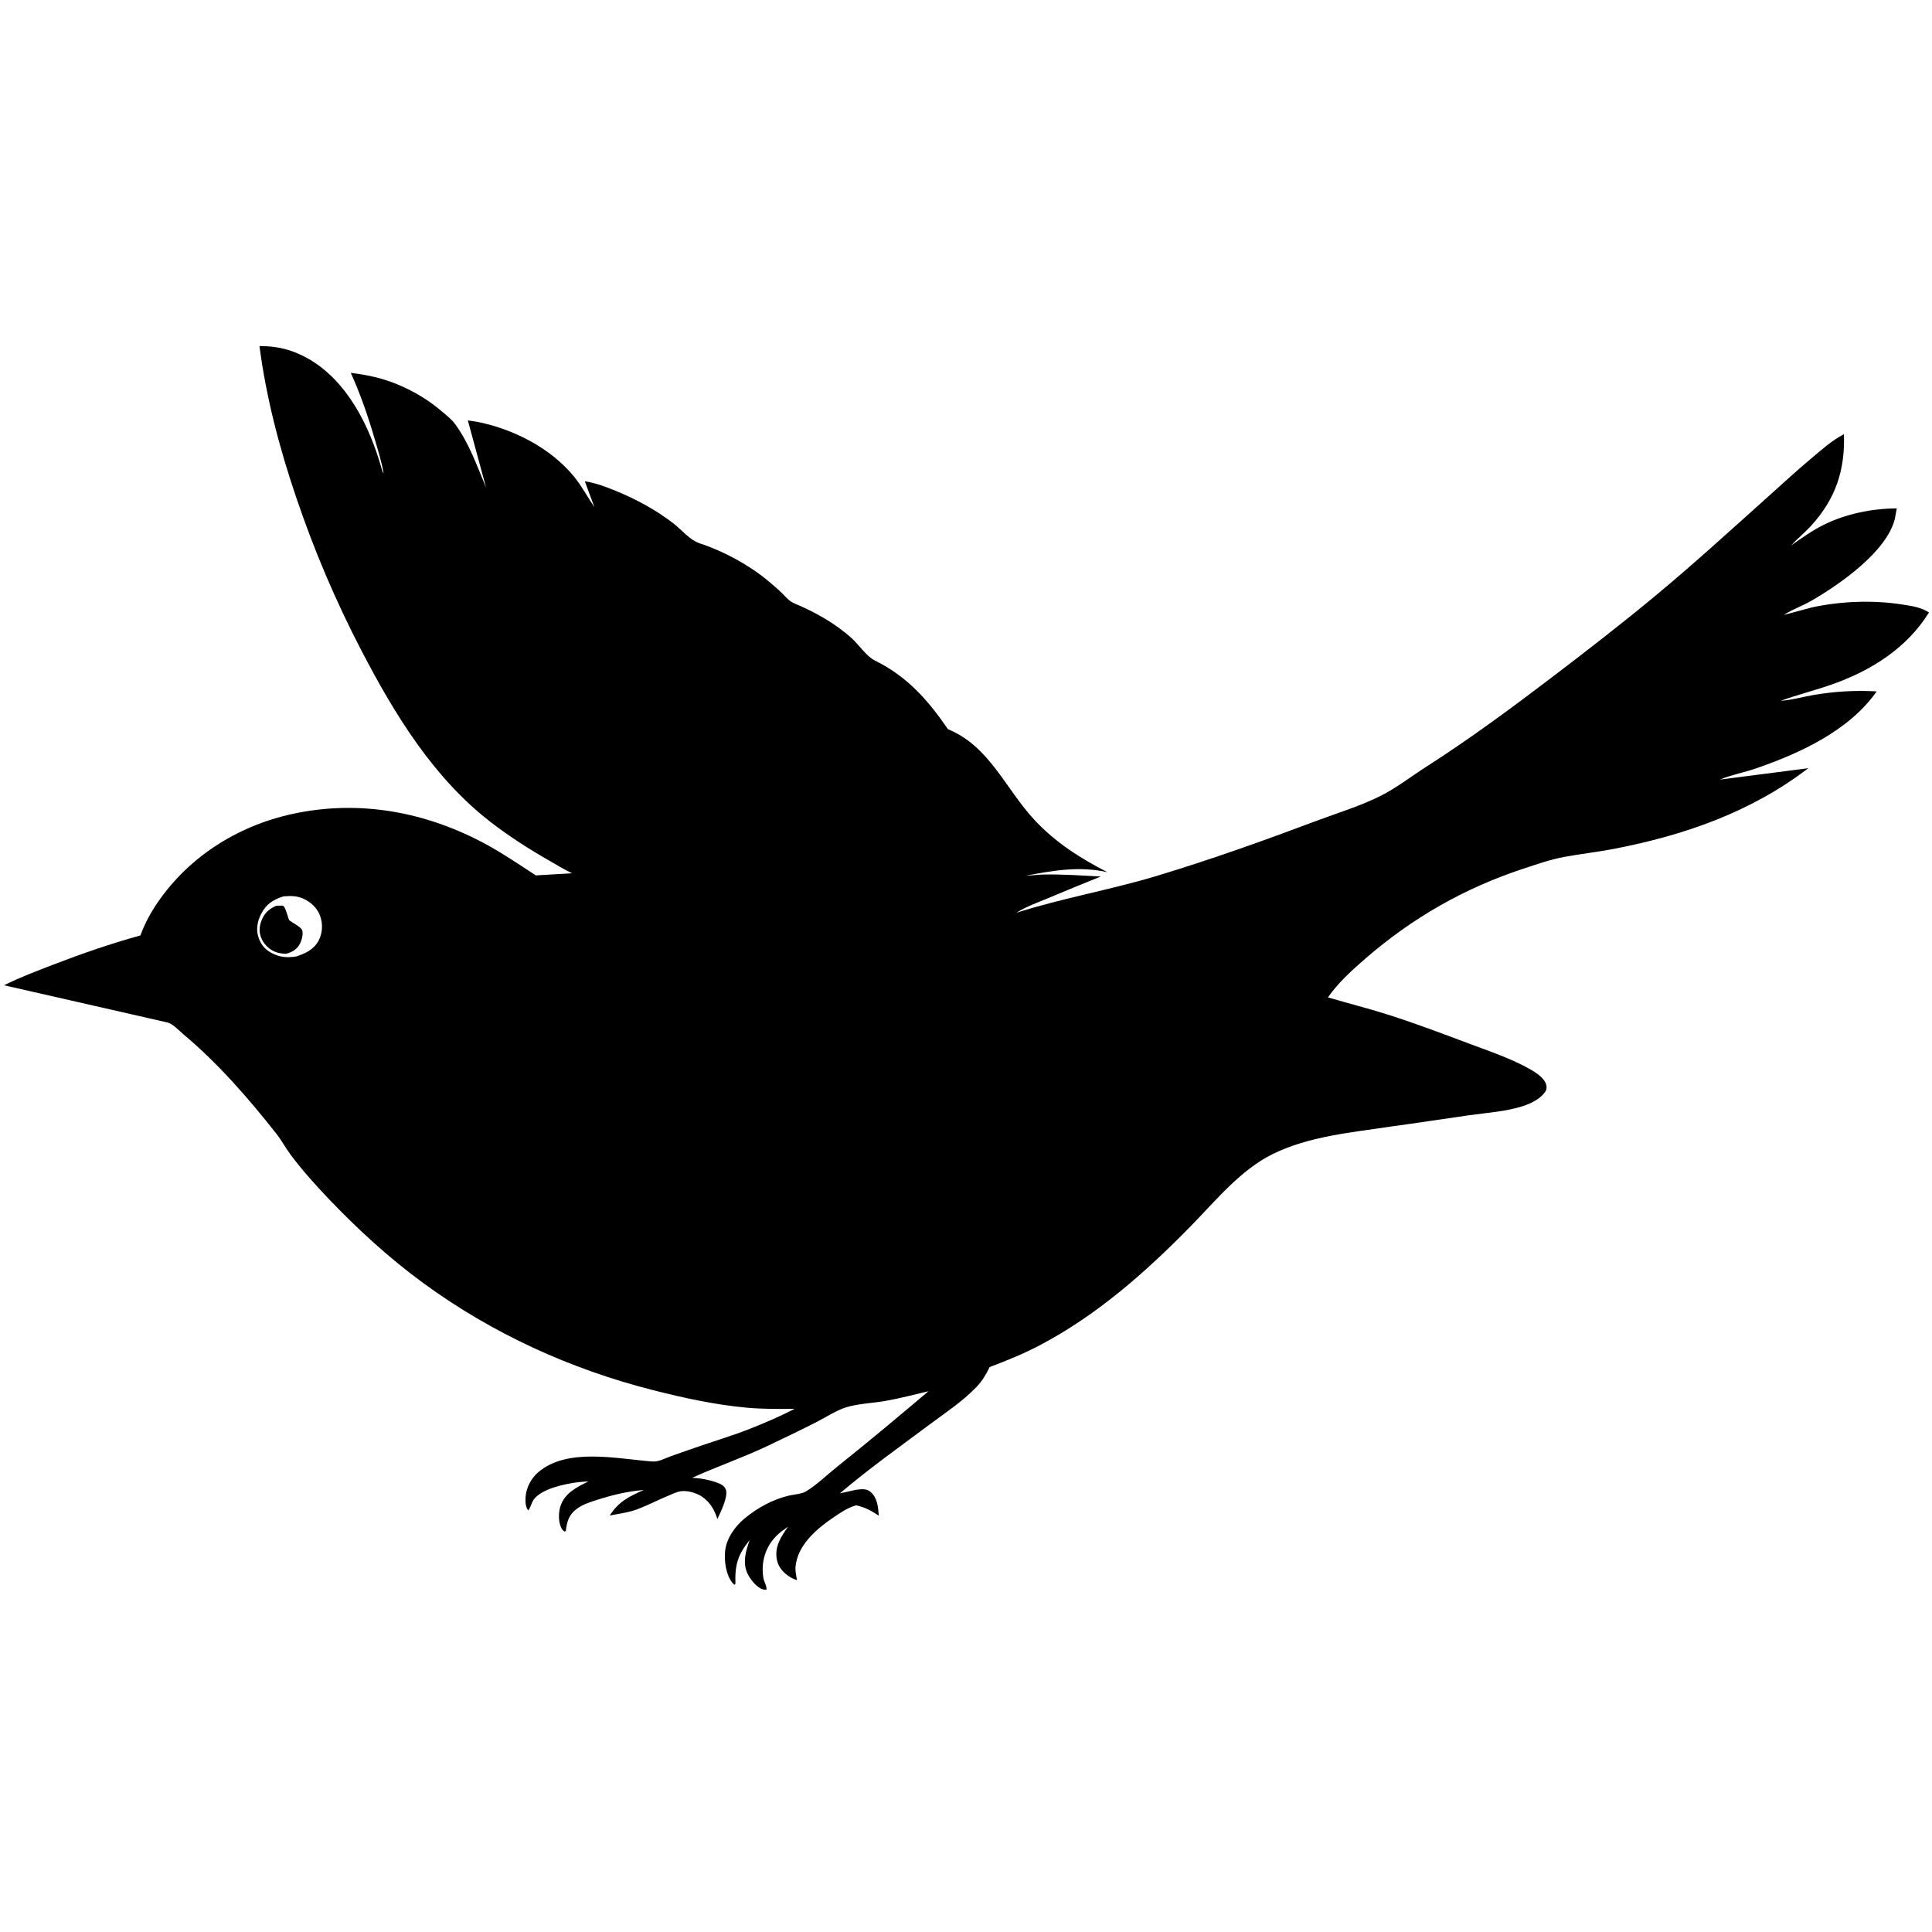 <svg version="1.1" xmlns="http://www.w3.org/2000/svg" style="display: block;" viewBox="0 0 2048 2048" width="1024" height="1024">
<path transform="translate(0,0)" fill="rgb(255,255,255)" d="M 0 0 L 2048 0 L 2048 2048 L 0 2048 L 0 0 z"/>
<path transform="translate(0,0)" fill="rgb(0,0,0)" d="M 275.043 366.831 C 293.795 366.818 309.025 370.439 325.476 379.5 C 367.774 402.799 392.055 452.027 404.606 497.077 C 405.057 498.695 405.431 500.021 406.263 501.5 L 406.579 501.5 C 404.36 488.586 400.377 476.251 396.697 463.702 C 389.793 440.162 381.944 417.639 371.872 395.272 C 388.896 397.31 404.573 400.627 420.531 407.145 C 438.38 414.434 454.554 424.14 469.162 436.741 C 473.684 440.641 478.88 444.698 482.406 449.513 C 497.337 469.901 505.696 493.939 515.298 517.017 L 495.936 445.646 L 505.5 447.082 C 543.762 454.523 583.703 474.801 608.592 505.342 C 616.9 515.536 622.725 526.819 630.073 537.611 L 619.949 510.179 C 631.557 511.955 642.024 515.955 652.819 520.375 C 674.421 529.22 695.431 540.562 713.913 554.878 C 723.199 562.07 730.925 572.474 742.33 576.181 C 766.646 584.086 793.827 598.833 813.547 615.181 C 818.783 619.522 824.034 623.992 828.903 628.742 C 832.662 632.409 836.457 637.232 841.375 639.301 C 863.794 648.735 884.59 660.165 902.811 676.52 C 910.405 683.336 918.419 695.754 927.348 700.152 C 961.689 717.065 983.586 741.932 1004.85 772.969 C 1048.72 790.787 1066.16 836.504 1096.39 868.957 C 1118.78 892.993 1144.77 909.599 1173.82 924.516 C 1144.01 917.943 1116.69 922.718 1087.26 928.328 C 1094.02 928.005 1100.69 927.096 1107.46 927.003 C 1127.31 926.732 1147.11 928.094 1166.92 929.114 C 1147.88 936.778 1128.9 944.579 1109.98 952.518 C 1099.18 957.046 1087.35 961.181 1077.5 967.545 C 1126.52 951.944 1177.41 943.249 1226.71 928.348 C 1283.56 911.163 1339.28 891.271 1394.85 870.39 C 1417.48 861.887 1441.63 854.588 1463.23 843.808 C 1480.02 835.432 1495.72 823.162 1511.52 813.044 C 1557.97 783.29 1601.86 750.89 1645.73 717.482 C 1682.48 689.496 1719.1 661.193 1754.63 631.673 C 1793.92 599.038 1831.9 564.499 1869.9 530.38 C 1886.76 515.244 1903.38 499.937 1920.72 485.341 C 1931.65 476.145 1941.92 466.892 1954.65 460.256 C 1955.93 498.279 1945.92 528.579 1920.2 556.934 C 1913.38 564.445 1905.44 570.864 1898.5 578.301 C 1909.58 570.593 1920.56 562.687 1932.66 556.619 C 1956.58 544.618 1984.04 539.145 2010.65 538.876 L 2008.65 549.924 C 2000.08 584.883 1949.93 619.643 1919.84 636.997 C 1910.75 642.24 1900.65 645.718 1891.79 651.294 L 1890.91 651.865 L 1920.86 643.843 C 1951.77 637.154 1986.24 635.921 2017.5 640.939 C 2027.24 642.502 2036.39 643.799 2044.81 649.247 C 2021.61 686.669 1984.2 710.468 1943.22 725.067 C 1924.87 731.606 1905.9 736.305 1887.61 742.884 C 1899.01 742.175 1910.89 738.675 1922.18 736.751 C 1944.35 732.973 1966.91 731.525 1989.35 732.925 C 1960.13 774.544 1908.14 798.435 1861.37 814.566 C 1848.82 818.892 1835.2 821.384 1823 826.429 L 1916.86 814.329 C 1855.93 861.042 1785.35 885.433 1710.66 899.871 C 1693.24 903.237 1675.64 905.129 1658.25 908.358 C 1643.42 911.11 1628.8 916.226 1614.5 920.953 C 1552.1 941.576 1497.3 972.899 1447.61 1015.93 C 1433.62 1028.04 1418.19 1041.97 1407.68 1057.27 C 1428.62 1063.46 1449.78 1068.76 1470.61 1075.35 C 1500.11 1084.67 1529.32 1095.79 1558.3 1106.64 C 1579.79 1114.69 1602.23 1122.22 1622.22 1133.58 C 1628.41 1137.1 1637.52 1143 1639.17 1150.36 C 1639.78 1153.1 1639.4 1155.41 1637.78 1157.68 C 1632.7 1164.82 1623.2 1169.57 1615.06 1172.29 C 1596.97 1178.31 1575.85 1179.57 1556.97 1182.26 C 1529.56 1186.16 1502.21 1190.41 1474.77 1194.13 C 1432.7 1200.52 1387.43 1204.39 1348.91 1223.46 C 1314.9 1240.29 1288.46 1273.01 1262.23 1299.78 C 1214.23 1348.76 1162.8 1394.28 1101.67 1426.32 C 1084.7 1435.22 1066.98 1442.36 1049.08 1449.14 C 1045.3 1456.98 1041.24 1463.8 1035.2 1470.15 C 1020.5 1485.55 1001.95 1497.69 984.96 1510.37 C 953.082 1534.16 920.601 1557.23 890.308 1583.05 L 907.075 1579.3 C 912.356 1578.64 918.144 1577.62 922.521 1581.25 C 930.118 1587.55 930.871 1597.56 931.587 1606.71 C 923.43 1601.3 917.113 1597.8 907.53 1595.67 L 906.095 1596.14 C 897.984 1598.71 891.53 1603.15 884.527 1607.83 C 867.555 1619.18 847.727 1635.49 843.845 1656.87 L 843.576 1658.5 C 842.601 1664.21 843.834 1669.5 844.898 1675.11 C 842.301 1674.13 839.728 1673.05 837.346 1671.61 C 830.624 1667.55 824.958 1661.17 823.487 1653.29 C 820.904 1639.46 827.87 1629.07 835.407 1618.33 L 828.128 1623.57 C 812.656 1635.66 805.986 1653.91 809.3 1673.1 C 809.974 1677 812.927 1681.28 812.5 1685.09 C 811.062 1685.16 809.761 1685.13 808.364 1684.68 C 801.905 1682.63 795.344 1674.13 792.5 1668.28 C 786.851 1656.64 790.534 1644.05 794.698 1632.66 C 782.024 1647.8 778.845 1659.38 779.581 1679 L 778.5 1679.92 C 777.597 1679.11 777.047 1678.69 776.319 1677.79 C 769.464 1669.24 767.646 1654.83 768.645 1644.26 C 769.888 1631.11 779.068 1618.13 788.989 1609.88 C 802.631 1598.55 818.889 1589.5 836.246 1585.4 C 841.801 1584.09 849.645 1583.83 854.5 1580.88 C 865.917 1573.96 877.119 1563 887.62 1554.63 C 920.276 1528.58 952.34 1501.78 984.217 1474.78 C 968.912 1478.37 953.553 1482.47 938.057 1485.13 C 924.819 1487.41 910.165 1487.86 897.323 1491.69 C 886.885 1494.81 875.658 1502.24 865.844 1507.25 C 848.428 1516.14 830.768 1524.64 813.097 1533 C 787.017 1545.35 759.871 1554.65 733.664 1566.54 C 742.887 1566.86 754.584 1569.12 763.031 1572.85 C 766.035 1574.18 768.416 1576.07 769.5 1579.29 C 772.003 1586.73 763.731 1603.3 760.44 1610.27 C 757.485 1600.58 752.738 1592.36 744.152 1586.5 C 738.342 1582.54 728.677 1579.77 721.565 1580.79 C 717.23 1581.42 712.439 1583.87 708.382 1585.54 C 697.342 1590.08 686.642 1595.7 675.5 1599.91 C 666.426 1603.34 655.854 1604.6 646.352 1606.52 C 655.92 1591.56 666.761 1586.41 682.387 1579.46 C 665.606 1580.76 649.455 1584.66 633.475 1589.76 C 625.419 1592.33 617.408 1594.72 610.663 1600.02 C 602.605 1606.35 601.033 1613.35 599.75 1622.97 L 598.5 1623.52 C 597.429 1622.75 596.549 1622.12 595.809 1621 C 591.753 1614.87 591.846 1603.81 593.958 1597.06 C 598.487 1582.58 611.459 1576.56 623.861 1570.24 L 613 1571.18 C 599.547 1572.78 574.954 1577.84 566.153 1589.08 C 563.299 1592.72 562.82 1597.48 560 1601.08 C 556.871 1597.59 556.845 1591.57 557.129 1587.04 C 557.755 1577.06 563.114 1566.94 570.649 1560.54 C 601.7 1534.18 654.753 1546.55 691.5 1549.24 C 698.09 1549.72 703.91 1546.32 709.979 1544.1 C 718.717 1540.91 727.515 1537.87 736.3 1534.81 C 755.654 1528.07 775.578 1522.2 794.633 1514.7 C 810.743 1508.36 826.949 1501.41 842.31 1493.44 C 825.653 1493.55 808.484 1493.73 791.889 1492.23 C 758.055 1489.16 724.836 1481.9 691.969 1473.54 C 604.538 1451.31 522.328 1413.82 449.324 1360.56 C 413.106 1334.14 379.734 1303.63 348.796 1271.23 C 334.731 1256.5 320.702 1240.88 308.458 1224.59 C 302.929 1217.24 298.714 1209.13 292.974 1201.83 C 263.67 1164.56 231.277 1127.34 194.915 1096.82 C 190.156 1092.82 183.088 1085.04 177.077 1083.77 L 4.335 1044.42 C 21.34 1035.9 39.22 1029.2 56.955 1022.37 C 87.172 1010.75 117.599 1000.21 148.818 991.606 C 152.588 981.329 157.508 971.47 163.408 962.25 C 196.752 910.142 250.56 875.54 310.803 862.634 C 381.432 847.503 451.577 860.643 514.713 894.704 C 533.075 904.61 550.544 916.59 568.036 927.956 L 606.47 925.695 C 598.096 921.756 589.982 916.698 581.931 912.115 C 560.521 899.926 539.825 886.606 520.302 871.56 C 459.513 824.712 418.308 757.181 383.378 690.085 C 355.771 637.056 332.927 583.308 313.782 526.694 C 296.133 474.506 282.173 421.52 275.043 366.831 z"/>
<path transform="translate(0,0)" fill="rgb(255,255,255)" d="M 300.57 950.173 C 307.888 949.596 314.075 949.498 321 952.387 C 328.993 955.722 336.211 962.37 339.233 970.603 C 342.373 979.157 342.04 988.812 337.823 996.932 C 332.859 1006.49 323.386 1010.99 313.574 1013.98 C 305.107 1015.16 298.007 1014.95 290 1011.26 C 282.054 1007.59 277 1002.41 274.141 994.116 C 271.167 985.485 272.742 976.836 276.801 968.84 C 282.164 958.276 289.694 953.617 300.57 950.173 z"/>
<path transform="translate(0,0)" fill="rgb(0,0,0)" d="M 292.954 960.105 L 300 959.984 C 303.076 962.452 304.789 971.36 306.496 975.447 C 309.519 977.91 319.28 982.703 320.341 986.132 C 321.652 990.369 319.779 996.992 317.698 1000.8 C 314.394 1006.85 309.473 1009.33 303.067 1011.11 C 299.565 1010.92 296.026 1010.51 292.699 1009.35 C 286.207 1007.07 280.429 1001.78 277.5 995.564 C 274.253 988.67 274.63 982.484 277.351 975.505 C 280.417 967.644 285.367 963.354 292.954 960.105 z"/>
</svg>